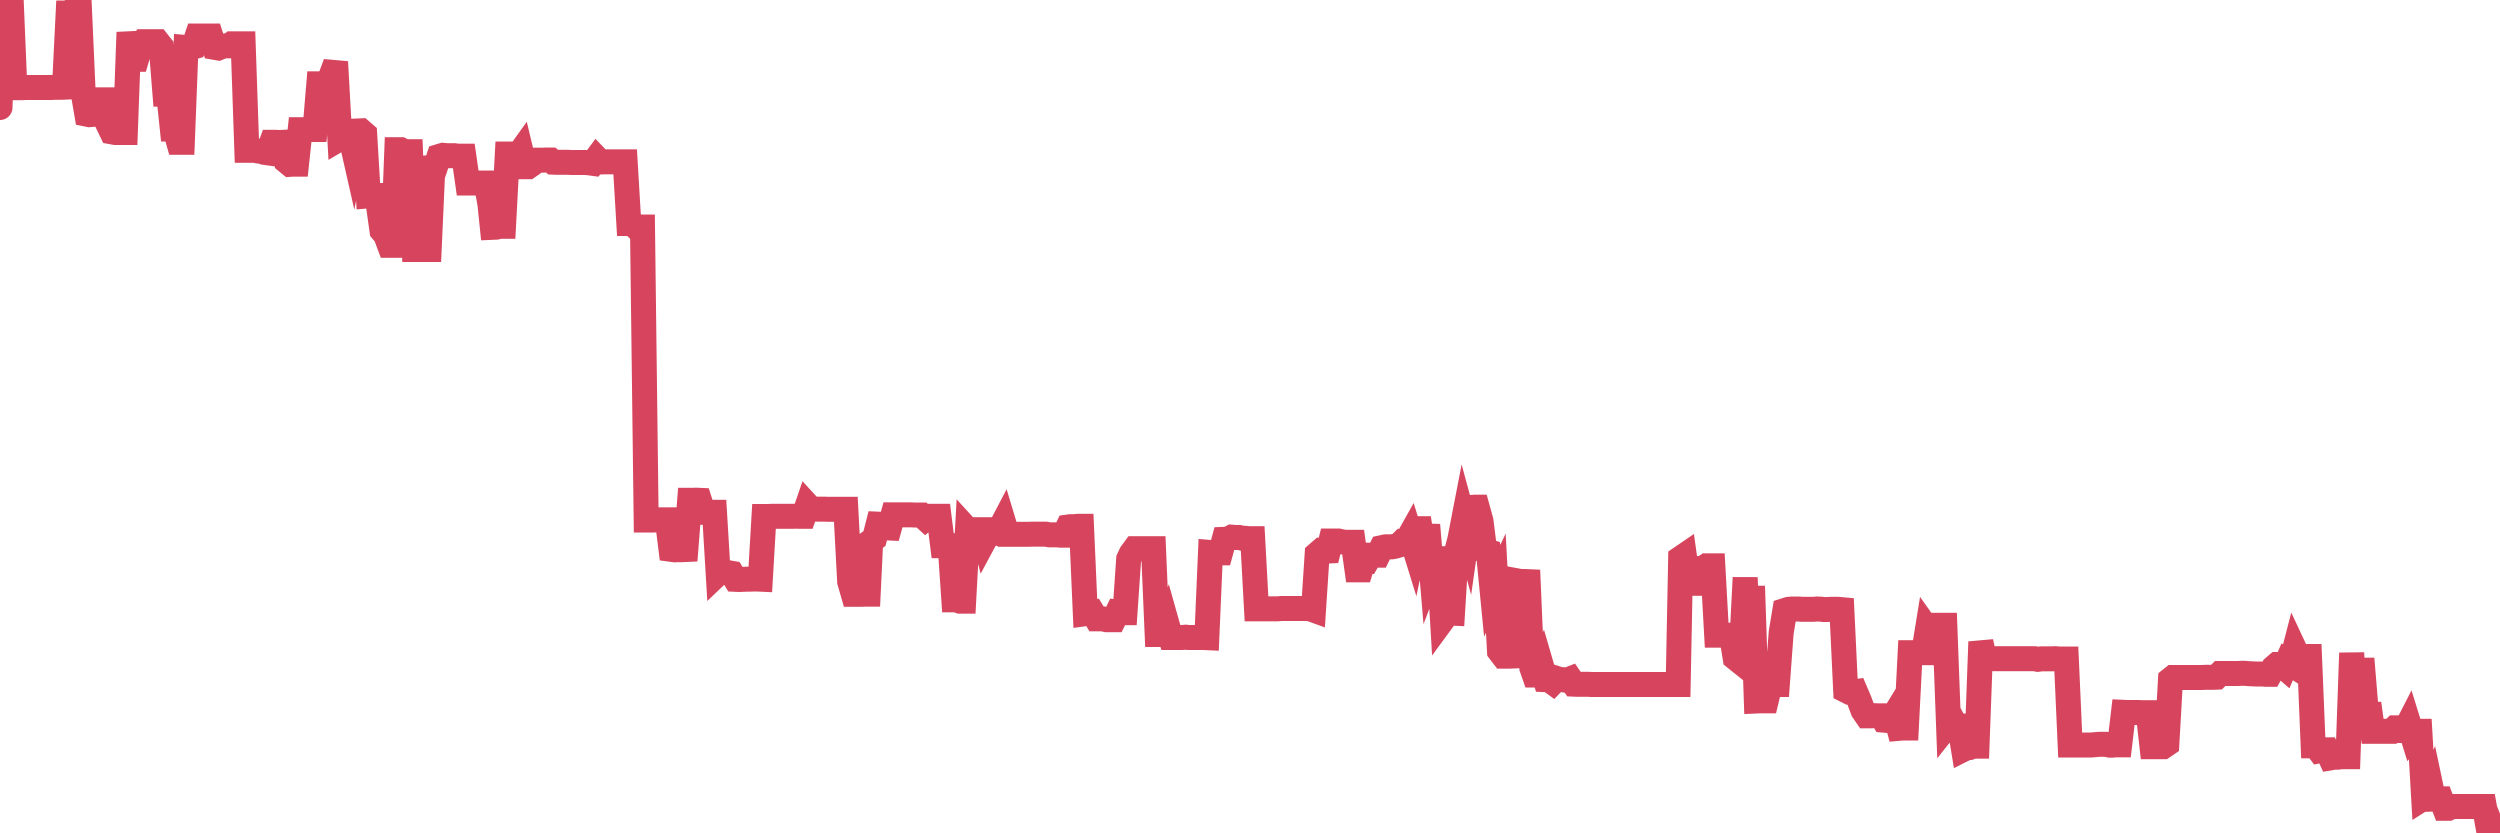 <?xml version="1.0"?><svg width="150px" height="50px" xmlns="http://www.w3.org/2000/svg" xmlns:xlink="http://www.w3.org/1999/xlink"> <polyline fill="none" stroke="#d6455d" stroke-width="1.5px" stroke-linecap="round" stroke-miterlimit="5" points="0.00,6.45 0.22,0.00 0.45,0.00 0.67,0.00 0.89,5.26 1.12,5.26 1.34,5.26 1.56,5.25 1.79,5.25 1.93,5.25 2.16,5.25 2.38,5.25 2.60,5.25 2.83,5.25 3.05,5.25 3.27,5.24 3.50,5.24 3.65,5.24 3.87,5.23 4.09,0.78 4.32,0.78 4.54,0.38 4.76,0.38 4.99,5.57 5.21,6.85 5.36,6.88 5.58,6.86 5.80,6.86 6.03,5.99 6.25,5.99 6.47,7.43 6.70,7.91 6.92,7.95 7.07,7.95 7.29,7.95 7.52,7.95 7.74,1.94 7.96,3.56 8.19,3.56 8.41,2.81 8.63,2.50 8.78,2.50 9.00,2.50 9.23,2.50 9.45,2.50 9.67,2.78 9.90,5.65 10.12,5.65 10.34,7.74 10.49,7.74 10.72,8.54 10.94,8.54 11.16,2.85 11.39,2.87 11.61,2.81 11.83,2.16 12.06,2.16 12.20,2.16 12.43,2.16 12.65,2.16 12.87,2.84 13.10,2.88 13.32,2.79 13.54,2.75 13.77,2.75 13.92,2.63 14.14,2.63 14.36,2.63 14.59,2.63 14.81,9.02 15.03,9.02 15.26,9.02 15.48,9.06 15.63,9.06 15.85,9.14 16.07,9.17 16.30,8.54 16.52,8.54 16.74,8.55 16.97,8.54 17.19,9.68 17.41,9.86 17.56,9.85 17.79,9.85 18.01,7.78 18.23,7.78 18.46,7.77 18.68,7.77 18.90,7.77 19.13,5.03 19.27,5.03 19.50,4.95 19.72,4.93 19.94,4.34 20.17,4.36 20.39,8.32 20.61,8.19 20.84,8.00 20.99,8.00 21.21,8.97 21.43,7.86 21.66,7.85 21.88,8.04 22.10,11.75 22.33,11.73 22.55,11.73 22.70,12.27 22.92,13.84 23.14,14.10 23.37,14.72 23.59,14.72 23.81,8.98 24.04,8.98 24.26,9.10 24.41,9.10 24.63,9.10 24.86,14.97 25.08,14.97 25.30,14.97 25.53,14.97 25.75,14.97 25.97,10.05 26.12,10.04 26.34,9.39 26.57,9.32 26.79,9.34 27.01,9.34 27.24,9.34 27.46,9.37 27.68,9.37 27.83,9.37 28.06,10.98 28.28,10.98 28.50,10.98 28.73,10.98 28.95,10.98 29.17,10.98 29.40,12.28 29.54,13.64 29.77,13.63 29.99,13.58 30.21,13.58 30.44,9.24 30.66,9.24 30.88,9.24 31.11,9.29 31.26,9.08 31.48,10.00 31.70,10.00 31.93,9.84 32.15,9.61 32.37,9.61 32.60,9.61 32.82,9.60 33.04,9.60 33.19,9.73 33.41,9.74 33.64,9.74 33.86,9.74 34.08,9.74 34.31,9.75 34.53,9.75 34.75,9.75 34.90,9.75 35.13,9.75 35.35,9.77 35.57,9.80 35.80,9.49 36.02,9.72 36.24,9.71 36.47,9.71 36.61,9.71 36.84,9.71 37.06,9.71 37.28,9.71 37.51,9.71 37.73,13.41 37.95,13.41 38.18,13.64 38.33,13.62 38.55,13.62 38.77,31.20 39.00,31.20 39.22,31.20 39.44,31.19 39.67,31.19 39.89,31.19 40.04,31.19 40.26,32.96 40.48,32.99 40.71,32.98 40.93,32.98 41.15,32.97 41.38,30.02 41.60,30.02 41.75,30.01 41.97,30.02 42.20,30.74 42.42,30.74 42.64,30.74 42.87,30.74 43.09,34.40 43.31,34.19 43.46,34.35 43.68,34.36 43.91,34.40 44.13,34.76 44.35,34.77 44.58,34.76 44.80,34.75 45.02,34.75 45.17,34.74 45.40,34.74 45.62,34.75 45.84,30.99 46.07,30.99 46.29,30.98 46.51,30.98 46.74,30.98 46.88,30.98 47.11,30.98 47.33,30.98 47.55,30.98 47.78,30.97 48.00,30.98 48.22,30.98 48.45,30.31 48.67,30.55 48.82,30.55 49.04,30.55 49.27,30.55 49.49,30.55 49.71,30.56 49.94,30.56 50.16,30.56 50.38,30.56 50.53,30.56 50.75,30.56 50.98,34.90 51.20,35.66 51.42,35.66 51.65,35.66 51.87,35.65 52.09,35.65 52.24,32.48 52.47,32.31 52.69,31.45 52.91,31.46 53.14,31.67 53.36,31.68 53.58,30.89 53.81,30.89 53.95,30.89 54.18,30.89 54.40,30.89 54.62,30.89 54.85,30.90 55.07,30.90 55.29,30.90 55.52,31.11 55.67,30.98 55.89,30.98 56.11,30.98 56.34,30.98 56.56,32.74 56.78,32.74 57.01,32.74 57.23,35.99 57.38,35.99 57.60,36.07 57.82,36.07 58.05,31.78 58.27,32.02 58.49,32.02 58.72,31.78 58.94,31.78 59.09,32.37 59.31,31.96 59.54,31.96 59.76,31.99 59.98,31.77 60.21,31.33 60.43,32.06 60.65,32.06 60.80,32.06 61.02,32.06 61.25,32.06 61.47,32.06 61.69,32.06 61.92,32.05 62.14,32.05 62.36,32.05 62.51,32.05 62.74,32.05 62.96,32.09 63.18,32.09 63.41,32.09 63.63,32.11 63.85,32.11 64.08,31.62 64.22,31.60 64.45,31.60 64.67,31.58 64.89,31.58 65.12,36.82 65.34,36.79 65.56,36.75 65.79,37.13 66.01,37.13 66.16,37.13 66.38,37.18 66.61,37.18 66.83,37.18 67.05,36.73 67.28,36.76 67.50,36.76 67.72,33.54 67.87,33.22 68.09,32.92 68.32,32.92 68.54,32.92 68.76,32.92 68.99,32.92 69.21,32.92 69.43,38.07 69.58,38.07 69.81,38.06 70.03,37.47 70.25,38.25 70.48,38.25 70.70,38.25 70.92,38.25 71.15,38.23 71.29,38.25 71.52,38.25 71.74,38.25 71.96,38.25 72.19,38.25 72.41,38.26 72.63,33.15 72.86,33.17 73.01,33.17 73.23,33.17 73.45,32.36 73.68,32.35 73.90,32.23 74.12,32.25 74.35,32.25 74.57,32.30 74.72,32.30 74.94,32.32 75.16,32.32 75.39,36.53 75.61,36.53 75.83,36.53 76.06,36.53 76.28,36.53 76.43,36.53 76.65,36.53 76.88,36.51 77.10,36.51 77.32,36.51 77.55,36.51 77.77,36.51 77.99,36.51 78.14,36.51 78.36,36.51 78.59,36.52 78.81,36.60 79.03,33.24 79.26,33.04 79.48,33.07 79.70,33.06 79.85,32.46 80.08,32.46 80.30,32.46 80.52,32.51 80.75,32.54 80.97,32.54 81.19,32.54 81.42,34.19 81.64,34.19 81.79,33.69 82.01,33.69 82.23,33.31 82.46,33.31 82.68,33.31 82.90,32.86 83.13,32.81 83.35,32.81 83.50,32.81 83.72,32.77 83.95,32.70 84.17,32.48 84.39,32.48 84.62,32.07 84.84,32.78 85.06,31.72 85.21,31.72 85.43,33.07 85.66,31.50 85.88,34.10 86.10,33.52 86.33,33.52 86.55,37.21 86.77,36.91 86.92,36.78 87.15,36.79 87.37,33.20 87.59,32.37 87.82,31.18 88.04,31.99 88.26,30.45 88.48,30.43 88.63,30.43 88.86,31.26 89.08,33.02 89.30,33.09 89.53,35.45 89.75,34.99 89.97,39.07 90.20,39.37 90.35,39.37 90.57,39.37 90.79,39.36 91.02,34.85 91.24,34.89 91.46,34.89 91.69,34.90 91.91,40.07 92.06,40.50 92.28,40.50 92.50,39.99 92.73,40.78 92.95,40.79 93.17,40.95 93.40,40.71 93.62,40.78 93.77,40.78 93.99,40.82 94.22,40.73 94.44,41.05 94.66,41.06 94.89,41.06 95.11,41.06 95.33,41.06 95.48,41.07 95.70,41.07 95.93,41.07 96.15,41.07 96.37,41.07 96.60,41.07 96.82,41.07 97.04,41.07 97.27,41.07 97.42,41.07 97.64,41.07 97.86,41.07 98.09,41.07 98.31,41.07 98.53,41.07 98.75,41.07 98.98,41.07 99.13,41.07 99.35,41.07 99.57,41.07 99.80,41.07 100.02,41.07 100.24,41.07 100.47,41.07 100.69,41.07 100.84,33.49 101.06,33.34 101.29,35.00 101.51,35.00 101.73,35.00 101.95,34.11 102.18,34.10 102.40,33.95 102.55,33.95 102.77,33.95 103.00,38.11 103.22,38.11 103.44,38.11 103.67,38.11 103.89,38.11 104.11,39.47 104.26,39.59 104.49,38.96 104.71,34.66 104.93,39.62 105.15,35.17 105.38,42.06 105.60,42.05 105.82,42.05 105.97,42.05 106.20,41.09 106.42,41.07 106.64,41.07 106.87,37.96 107.09,36.63 107.31,36.56 107.54,36.54 107.69,36.54 107.91,36.54 108.13,36.56 108.36,36.56 108.58,36.56 108.80,36.56 109.02,36.54 109.25,36.55 109.40,36.57 109.62,36.57 109.84,36.56 110.07,36.56 110.29,36.56 110.51,36.58 110.74,41.42 110.96,41.53 111.11,41.53 111.33,41.50 111.56,42.04 111.78,42.63 112.00,42.95 112.22,42.95 112.45,42.94 112.67,42.95 112.89,42.95 113.04,43.21 113.27,43.23 113.49,43.18 113.71,42.82 113.94,43.70 114.16,43.68 114.38,43.68 114.61,39.16 114.76,39.16 114.98,39.16 115.20,39.16 115.42,39.16 115.65,37.74 115.87,38.05 116.09,37.52 116.32,37.52 116.47,37.52 116.69,37.52 116.91,43.44 117.14,43.15 117.36,43.56 117.58,43.56 117.81,44.96 118.03,44.85 118.18,44.85 118.40,44.77 118.62,44.77 118.85,38.51 119.07,39.52 119.29,39.52 119.52,39.52 119.74,39.52 119.89,39.52 120.11,39.52 120.34,39.52 120.56,39.52 120.78,39.52 121.01,39.52 121.23,39.52 121.45,39.52 121.60,39.52 121.82,39.52 122.05,39.52 122.27,39.56 122.49,39.53 122.72,39.53 122.94,39.53 123.16,39.53 123.31,39.52 123.54,39.54 123.76,39.54 123.98,39.54 124.21,44.70 124.43,44.70 124.65,44.70 124.88,44.70 125.03,44.70 125.25,44.70 125.47,44.70 125.69,44.68 125.92,44.66 126.14,44.66 126.36,44.66 126.59,44.71 126.74,44.71 126.96,44.69 127.18,44.69 127.41,42.74 127.63,42.75 127.85,42.75 128.08,42.75 128.30,42.75 128.45,42.76 128.67,42.76 128.89,42.76 129.12,44.80 129.34,44.80 129.56,44.80 129.79,44.80 130.01,44.65 130.23,40.77 130.38,40.65 130.61,40.65 130.83,40.65 131.05,40.65 131.28,40.65 131.50,40.65 131.72,40.65 131.95,40.65 132.09,40.65 132.32,40.64 132.54,40.64 132.76,40.64 132.99,40.63 133.21,40.41 133.43,40.41 133.66,40.41 133.81,40.41 134.03,40.41 134.25,40.41 134.48,40.40 134.70,40.40 134.92,40.42 135.15,40.43 135.37,40.44 135.52,40.44 135.74,40.44 135.96,40.46 136.19,40.46 136.41,40.06 136.63,39.87 136.86,39.87 137.08,40.06 137.23,39.71 137.45,39.85 137.68,38.96 137.90,39.43 138.12,39.43 138.35,39.39 138.57,39.39 138.79,44.75 138.94,44.75 139.16,45.04 139.39,44.99 139.61,44.99 139.83,45.47 140.06,45.43 140.28,45.43 140.50,45.40 140.65,45.40 140.88,45.40 141.10,39.18 141.32,42.80 141.55,40.21 141.77,40.21 141.99,42.86 142.22,42.86 142.36,43.88 142.59,43.88 142.81,43.88 143.03,43.88 143.26,43.88 143.48,43.88 143.70,43.67 143.93,43.67 144.08,43.83 144.30,43.83 144.52,43.40 144.75,44.14 144.97,43.88 145.19,43.88 145.42,47.88 145.64,47.74 145.86,47.23 146.01,47.94 146.23,47.93 146.46,47.93 146.68,48.50 146.90,48.50 147.13,48.39 147.35,48.39 147.57,48.39 147.72,48.39 147.95,48.39 148.17,48.39 148.39,48.39 148.62,48.39 148.84,48.39 149.06,48.39 149.29,49.67 149.43,49.42 149.66,50.00 149.88,50.00 150.00,50.00 "/></svg>